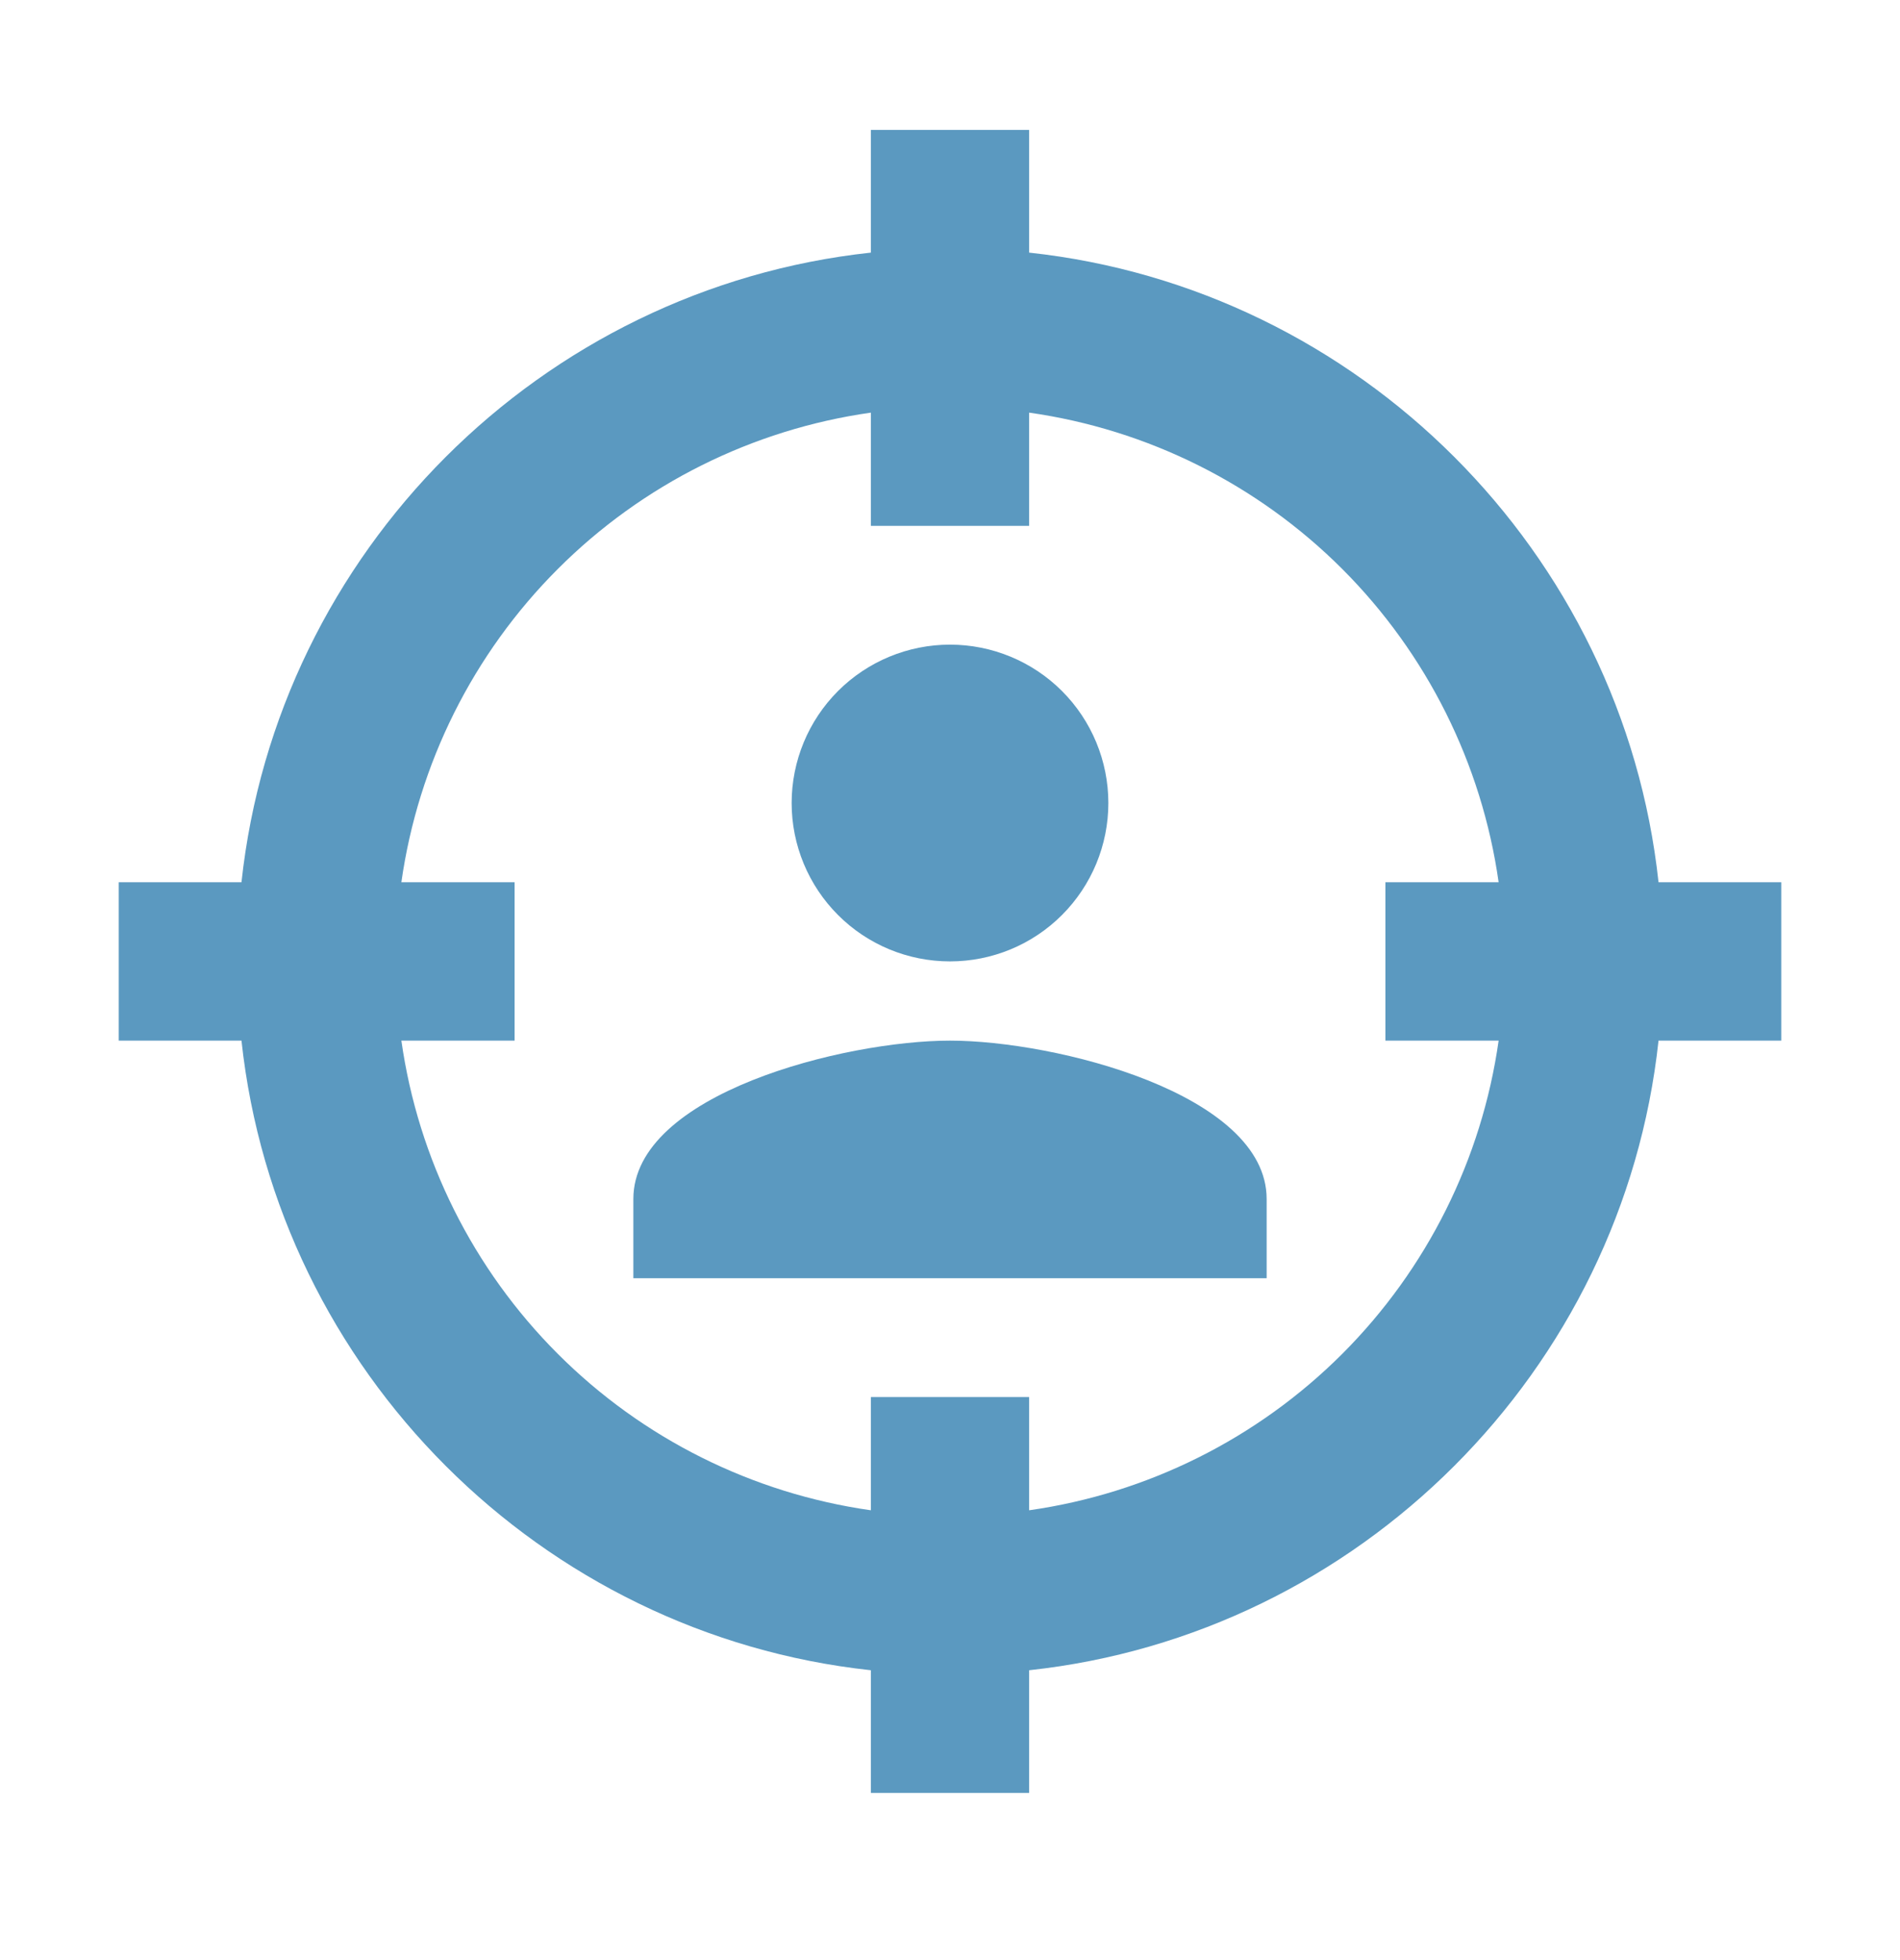 <svg width="32" height="33" viewBox="0 0 32 33" fill="none" xmlns="http://www.w3.org/2000/svg">
<path d="M27.933 14.853H30V17.52H27.933C27.333 23.08 22.893 27.52 17.333 28.12V30.186H14.667V28.12C9.107 27.52 4.667 23.08 4.067 17.52H2V14.853H4.067C4.667 9.293 9.107 4.853 14.667 4.253V2.187H17.333V4.253C22.893 4.853 27.333 9.293 27.933 14.853ZM6.76 14.853H8.667V17.52H6.76C7.043 19.517 7.968 21.367 9.394 22.793C10.819 24.219 12.67 25.143 14.667 25.427V23.52H17.333V25.427C19.33 25.143 21.18 24.219 22.607 22.793C24.032 21.367 24.957 19.517 25.24 17.52H23.333V14.853H25.24C24.957 12.857 24.032 11.006 22.607 9.58C21.18 8.154 19.33 7.23 17.333 6.947V8.853H14.667V6.947C12.67 7.23 10.819 8.154 9.394 9.58C7.968 11.006 7.043 12.857 6.76 14.853ZM21.333 21.52H10.667V20.186C10.667 18.413 14.227 17.52 16 17.52C17.773 17.52 21.333 18.413 21.333 20.186V21.52ZM16 10.853C16.707 10.853 17.386 11.134 17.886 11.634C18.386 12.134 18.667 12.813 18.667 13.52C18.667 14.227 18.386 14.905 17.886 15.405C17.386 15.906 16.707 16.186 16 16.186C15.293 16.186 14.614 15.906 14.114 15.405C13.614 14.905 13.333 14.227 13.333 13.52C13.333 12.813 13.614 12.134 14.114 11.634C14.614 11.134 15.293 10.853 16 10.853Z" fill="#5B99C0"/>
</svg>
